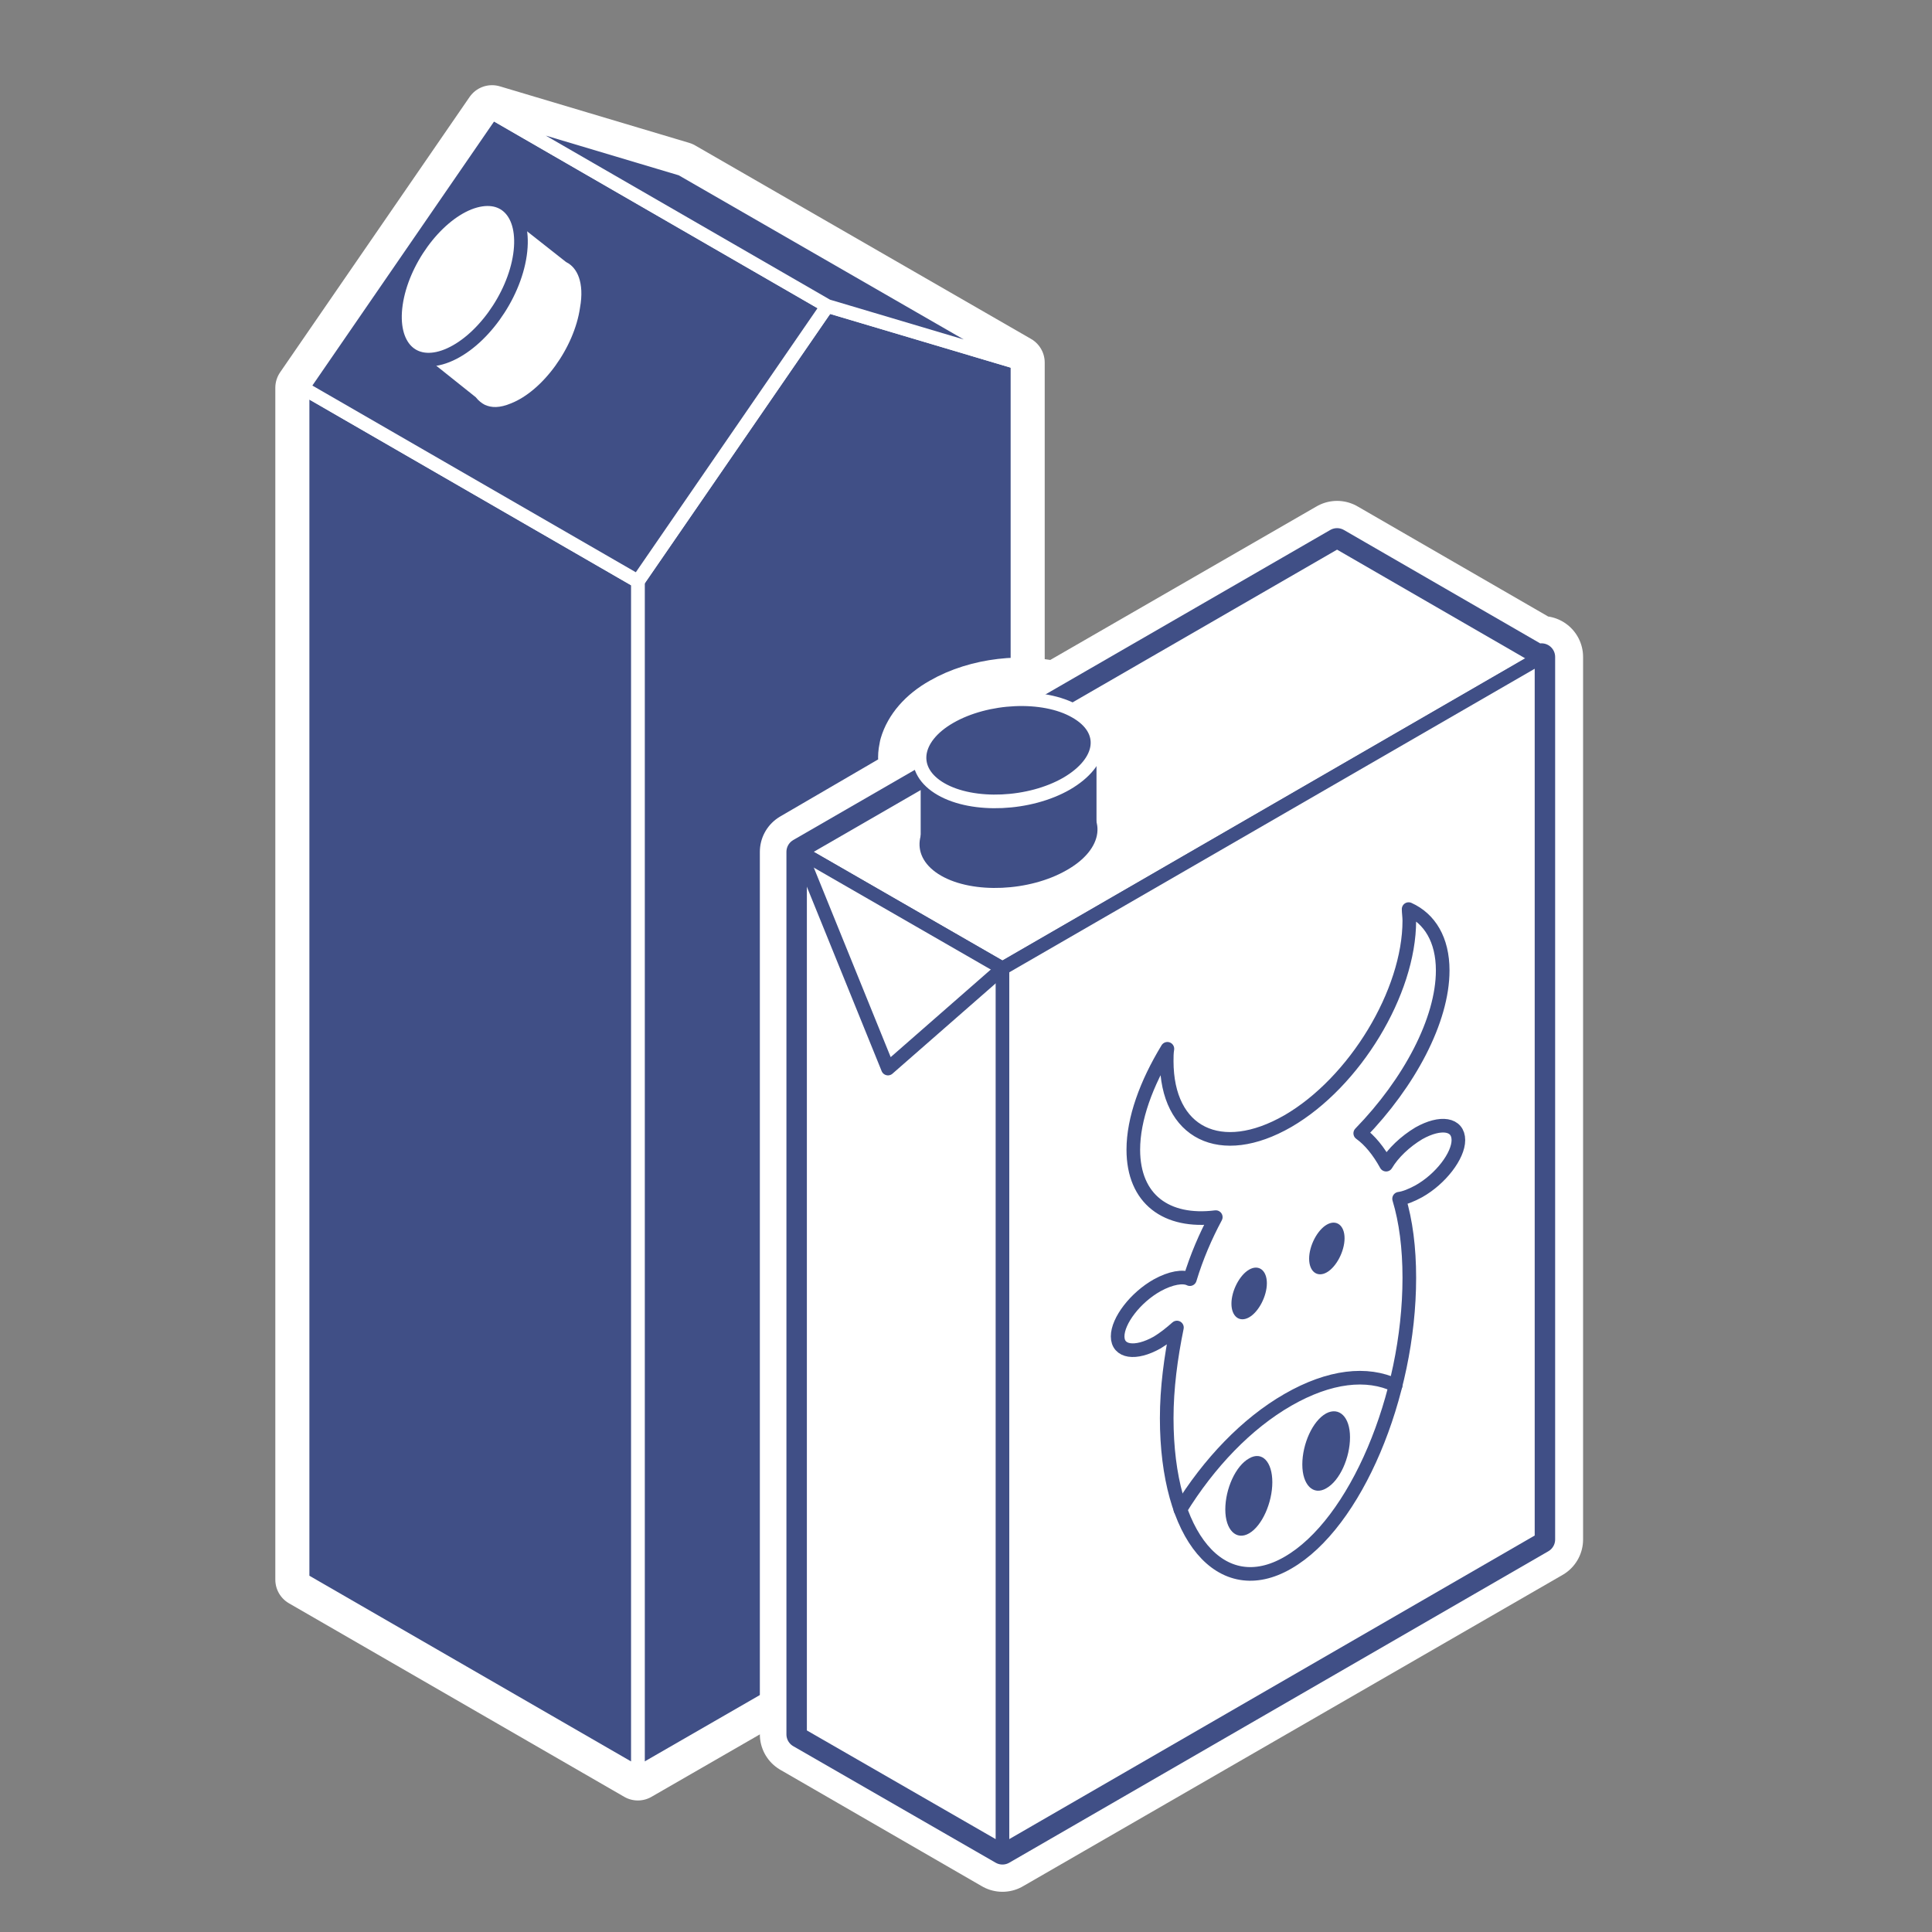 <?xml version="1.0" encoding="utf-8"?>
<!-- Generator: Adobe Illustrator 19.2.1, SVG Export Plug-In . SVG Version: 6.00 Build 0)  -->
<svg version="1.1" id="Calque_1" xmlns="http://www.w3.org/2000/svg" xmlns:xlink="http://www.w3.org/1999/xlink" x="0px" y="0px"
	 viewBox="0 0 283.5 283.5" style="enable-background:new 0 0 283.5 283.5;" xml:space="preserve">
<rect x="0" y="0" width="283.5" height="283.5" fill="#808080" stroke="none"/>
<style type="text/css">
	.st0{fill:#FFFFFF;}
	.st1{fill:none;stroke:#FFFFFF;stroke-width:8;stroke-linecap:round;stroke-linejoin:round;stroke-miterlimit:10;}
	.st2{fill:#404F86;stroke:#FFFFFF;stroke-width:2;stroke-linecap:round;stroke-linejoin:round;stroke-miterlimit:10;}
	.st3{fill:#FFFFFF;stroke:#404F86;stroke-width:2;stroke-miterlimit:10;}
	.st4{fill:#404F86;stroke:#FFFFFF;stroke-width:12;stroke-linecap:round;stroke-linejoin:round;stroke-miterlimit:10;}
	.st5{fill:#FFFFFF;stroke:#404F86;stroke-width:4;stroke-linecap:round;stroke-linejoin:round;stroke-miterlimit:10;}
	.st6{fill:#FFFFFF;stroke:#404F86;stroke-width:2;stroke-linecap:round;stroke-linejoin:round;}
	.st7{fill:#404F86;}
	.st8{fill:#404F86;stroke:#FFFFFF;stroke-width:2;stroke-miterlimit:10;}
	.st9{fill:#FFFFFF;stroke:#404F86;stroke-width:2;stroke-linecap:round;stroke-linejoin:round;stroke-miterlimit:10;}
	.st10{fill:none;stroke:#404F86;stroke-width:2;stroke-linecap:round;stroke-linejoin:round;}
</style>
<g id="Calque_23">
	<g>
		<g>
			<g>
				<polygon class="st0" points="100,24.8 72.2,16.5 44.4,56.9 44.4,231.8 93.6,260.2 149.3,228.1 149.3,53.2 				"/>
			</g>
			<g>
				<polygon class="st1" points="100,24.8 72.2,16.5 44.4,56.9 44.4,231.8 93.6,260.2 149.3,228.1 149.3,53.2 				"/>
			</g>
		</g>
		<g>
			<polygon class="st2" points="44.4,56.9 72.2,16.5 100,24.8 100,199.7 44.4,231.8 			"/>
			<polygon class="st2" points="93.6,85.3 121.4,44.9 149.3,53.2 149.3,228.1 93.6,260.2 			"/>
			<polygon class="st2" points="44.4,231.8 93.6,260.2 93.6,85.3 44.4,56.9 			"/>
			<polygon class="st2" points="121.4,44.9 72.2,16.5 44.4,56.9 93.6,85.3 			"/>
			<polygon class="st2" points="72.2,16.5 121.4,44.9 149.3,53.2 100,24.8 			"/>
			<g>
				<path class="st3" d="M83.6,37.6L83.6,37.6l-9.9-7.8L59.2,51.1l9.9,7.9c0.4,0.5,1,1,1.6,1.3l0,0l0,0c1.3,0.6,2.8,0.6,4.7-0.2
					c5-2,9.8-8.6,10.7-14.8C86.8,41.4,85.7,38.7,83.6,37.6z"/>
				<path class="st3" d="M76.3,37.4c-0.9,6.2-5.7,12.8-10.7,14.8s-8.4-1.4-7.5-7.6s5.7-12.8,10.7-14.8
					C73.9,27.8,77.2,31.2,76.3,37.4z"/>
			</g>
		</g>
		<path class="st4" d="M225.8,96.6l-29.6-17.1l-41.1,23.7c-4.8-1.4-11.2-0.7-15.7,1.9c-2.5,1.4-3.9,3.2-4.4,4.9l0,0v0.1
			c-0.2,0.7-0.2,1.4,0,2v2.7L117.5,125l29.6,17.1l0,0L117.5,125v129.5l29.6,17.1l79.2-45.7V96.4L225.8,96.6z"/>
		<g>
			<polygon class="st5" points="225.8,96.6 196.2,79.5 117.4,125 147.1,142.1 147.1,142.1 117.4,125 117.4,254.5 147.1,271.6 
				226.2,225.9 226.2,96.4 			"/>
			<polygon class="st6" points="225.8,96.6 147.1,142.1 117.4,125 196.2,79.5 			"/>
			<g>
				<path class="st7" d="M156.5,127.7c-5.4,3.1-13.7,3.5-18.4,0.8s-4.1-7.5,1.3-10.6c5.4-3.1,13.7-3.5,18.4-0.8
					C162.6,119.8,162,124.6,156.5,127.7z"/>
				<polygon class="st7" points="135.1,110.1 135.1,124.9 160.9,120.9 160.9,108.2 				"/>
				<path class="st8" d="M156.5,115c-5.4,3.1-13.7,3.5-18.4,0.8s-4.1-7.5,1.3-10.6s13.7-3.5,18.4-0.8
					C162.6,107.1,162,111.8,156.5,115z"/>
			</g>
			<polygon class="st9" points="226.2,96.4 226.2,225.9 147.1,271.6 147.1,142.1 			"/>
			<polygon class="st9" points="117.4,125 117.4,254.5 147.1,271.6 147.1,142.1 			"/>
			<polyline class="st10" points="117.4,125 130.3,156.8 147.1,142.1 			"/>
			<g>
				<path class="st10" d="M208.2,166.3c-2,1.2-3.8,2.9-4.8,4.6c-1.1-2-2.4-3.6-3.8-4.6c7.2-7.4,12.1-16.6,12.1-23.9
					c0-4.5-1.9-7.6-5-9c0,0.5,0.1,1.1,0.1,1.7c0,10.5-8,23.7-17.8,29.4c-9.9,5.7-17.8,1.8-17.8-8.8c0-0.6,0-1.2,0.1-1.8
					c-3.1,5.1-5,10.3-5,14.8c0,7.3,4.9,10.8,12.1,9.9c-1.5,2.8-2.8,5.8-3.8,9.1c-1-0.5-2.8-0.2-4.8,0.9c-3.2,1.8-5.8,5.2-5.8,7.5
					s2.6,2.7,5.8,0.9c1-0.6,2-1.4,2.9-2.2c-0.9,4.4-1.5,8.9-1.5,13.3c0,17.4,8,26.9,17.8,21.2c9.9-5.7,17.8-24.4,17.8-41.8
					c0-4.4-0.5-8.3-1.5-11.6c0.8-0.1,1.8-0.5,2.9-1.1c3.2-1.8,5.8-5.2,5.8-7.5C214,164.9,211.4,164.5,208.2,166.3z"/>
				<path class="st10" d="M173.2,221.5c4.2-6.8,9.7-12.6,15.8-16.1s11.6-4.1,15.8-2.1"/>
				<g>
					<path class="st7" d="M185.9,188.3c0,1.9-1.2,4.2-2.6,5s-2.6-0.1-2.6-2s1.2-4.2,2.6-5S185.9,186.4,185.9,188.3z"/>
					<path class="st7" d="M197.3,181.7c0,1.9-1.2,4.2-2.6,5s-2.6-0.1-2.6-2s1.2-4.2,2.6-5S197.3,179.8,197.3,181.7z"/>
				</g>
				<g>
					<path class="st7" d="M198.1,210.9c0,3-1.5,6.4-3.5,7.5c-1.9,1.1-3.5-0.5-3.5-3.5s1.5-6.4,3.5-7.5
						C196.5,206.4,198.1,207.9,198.1,210.9z"/>
					<path class="st7" d="M186.7,217.5c0,3-1.5,6.4-3.4,7.5s-3.5-0.5-3.5-3.5s1.5-6.4,3.5-7.5C185.2,212.9,186.7,214.5,186.7,217.5z
						"/>
				</g>
			</g>
		</g>
	</g>
</g>
</svg>
